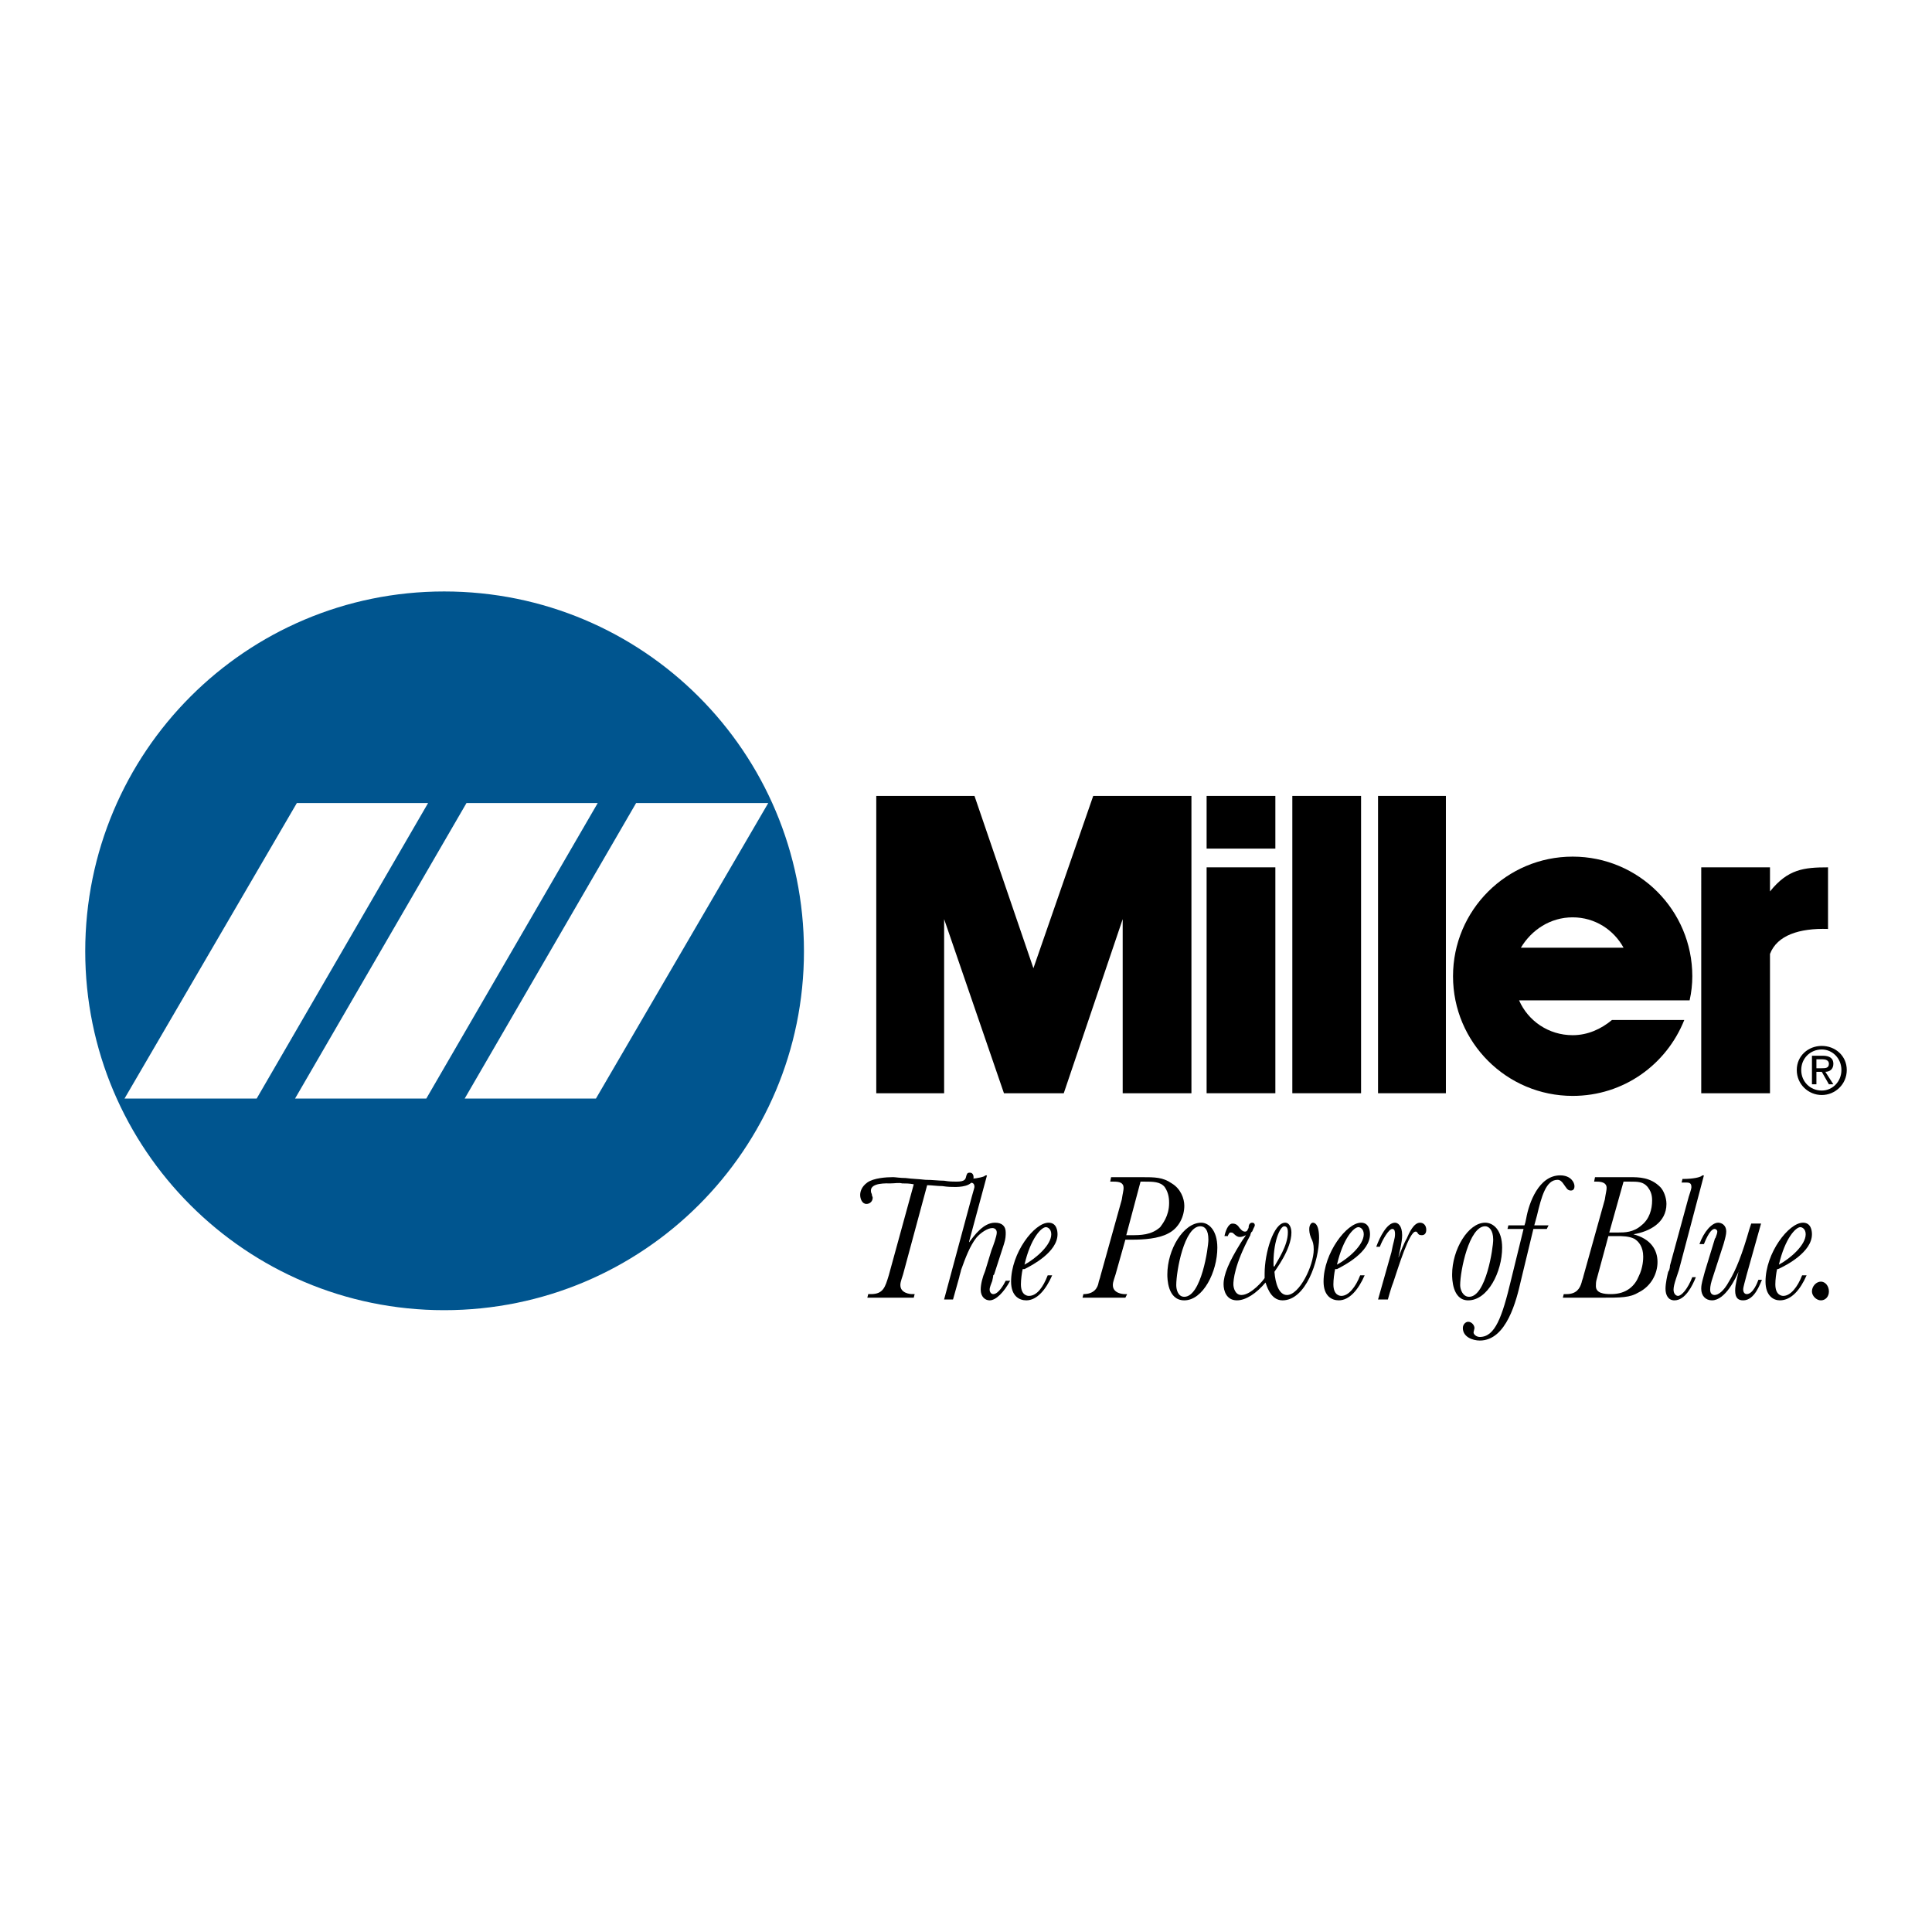 <?xml version="1.0" encoding="utf-8"?>
<!-- Generator: Adobe Illustrator 13.0.0, SVG Export Plug-In . SVG Version: 6.00 Build 14948)  -->
<!DOCTYPE svg PUBLIC "-//W3C//DTD SVG 1.0//EN" "http://www.w3.org/TR/2001/REC-SVG-20010904/DTD/svg10.dtd">
<svg version="1.0" id="Layer_1" xmlns="http://www.w3.org/2000/svg" xmlns:xlink="http://www.w3.org/1999/xlink" x="0px" y="0px"
	 width="192.756px" height="192.756px" viewBox="0 0 192.756 192.756" enable-background="new 0 0 192.756 192.756"
	 xml:space="preserve">
<g>
	<polygon fill-rule="evenodd" clip-rule="evenodd" fill="#FFFFFF" points="0,0 192.756,0 192.756,192.756 0,192.756 0,0 	"/>
	<path fill-rule="evenodd" clip-rule="evenodd" d="M95.442,117.891c0.891,0,0.891-0.268,0.98-0.625
		C96.512,117,96.601,117,96.779,117c0.267,0,0.356,0.266,0.356,0.445c0,0.979-1.514,0.979-1.871,0.979c-0.268,0-0.713,0-1.247-0.088
		c-0.535,0-1.069-0.09-1.515-0.09l-2.405,8.908c-0.267,0.801-0.267,0.891-0.267,1.068c0,0.803,0.979,0.891,1.158,0.891h0.267
		l-0.089,0.357h-4.632l0.089-0.357h0.267c1.248,0,1.425-0.713,1.782-1.871l2.494-9.084c-0.445-0.09-0.802-0.09-1.158-0.09
		c-0.356-0.09-0.713,0-1.158,0c-0.356,0-1.96-0.09-1.96,0.713c0,0.088,0,0.178,0.089,0.355c0,0.178,0.089,0.268,0.089,0.357
		c0,0.355-0.267,0.623-0.624,0.623c-0.445,0-0.624-0.535-0.624-0.891c0-0.268,0.089-0.803,0.713-1.248s1.871-0.533,2.583-0.533
		c0.178,0,0.713,0.088,1.247,0.088c0.624,0.09,1.247,0.09,1.96,0.178c0.712,0,1.336,0.09,1.871,0.09
		C94.73,117.891,95.086,117.891,95.442,117.891L95.442,117.891z"/>
	<path fill-rule="evenodd" clip-rule="evenodd" d="M96.333,117.979l0.089-0.355c0.624,0,1.336-0.09,1.782-0.268
		c0.089-0.09,0.089-0.09,0.268-0.09l-1.782,6.592v0.09c0.534-0.713,1.425-1.959,2.583-1.959c0.712,0,1.068,0.355,1.068,0.979
		c0,0.268,0,0.623-0.178,1.158l-0.98,3.029c0,0,0,0-0.089,0.088c0,0.18-0.089,0.447-0.089,0.535
		c-0.089,0.268-0.268,0.623-0.268,0.891s0.179,0.445,0.356,0.445c0.534,0,1.069-0.979,1.247-1.336h0.445
		c-0.623,1.158-1.425,1.959-2.049,1.959c-0.445,0-0.891-0.355-0.891-1.068c0-0.533,0.178-1.246,0.445-1.871l0.624-2.049
		c0.178-0.445,0.534-1.424,0.534-1.781c0-0.268-0.178-0.445-0.445-0.445c-0.445,0-1.158,0.445-1.604,0.98
		c-0.624,0.801-1.069,1.959-1.514,3.207c0,0.088-0.178,0.623-0.178,0.713l-0.624,2.227h-0.891l2.761-10.244
		c0.089-0.355,0.267-0.891,0.267-0.98c0-0.445-0.267-0.445-0.624-0.445H96.333L96.333,117.979z"/>
	<path fill-rule="evenodd" clip-rule="evenodd" d="M104.974,127.242c-0.623,1.426-1.514,2.494-2.583,2.494
		c-0.713,0-1.515-0.445-1.515-1.869c0-2.852,2.316-5.879,3.741-5.879c0.802,0,0.892,0.801,0.892,1.156
		c0,1.783-2.584,3.119-3.296,3.475c-0.089,0-0.089,0-0.179,0c-0.089,0.357-0.178,1.07-0.178,1.516c0,1.156,0.713,1.156,0.802,1.156
		c0.802,0,1.425-0.891,1.87-2.049H104.974L104.974,127.242z M104.885,123.145c0-0.533-0.356-0.711-0.534-0.711
		c-0.445,0-1.515,1.068-2.138,3.74C103.37,125.551,104.885,124.215,104.885,123.145L104.885,123.145z"/>
	<path fill-rule="evenodd" clip-rule="evenodd" d="M112.278,123.68l-0.979,3.475c-0.268,0.801-0.268,0.891-0.268,1.068
		c0,0.803,0.979,0.891,1.158,0.891h0.267l-0.178,0.357h-4.275l0.089-0.357c1.068,0,1.425-0.623,1.514-1.158
		c0-0.088,0.179-0.533,0.179-0.623l2.138-7.66c0.089-0.623,0.178-0.891,0.178-1.158c0-0.535-0.445-0.623-0.979-0.623h-0.356
		l0.089-0.445h3.029c1.336,0,2.138,0,3.028,0.623c0.891,0.535,1.247,1.514,1.247,2.227c0,1.068-0.534,2.227-1.604,2.762
		c-0.979,0.533-2.494,0.623-3.563,0.623H112.278L112.278,123.68z M113.792,117.891l-1.425,5.344h0.445c0.979,0,2.049,0,2.939-0.801
		c0.179-0.268,0.891-1.07,0.891-2.406c0-0.268,0-0.979-0.445-1.604c-0.445-0.533-1.157-0.533-2.049-0.533H113.792L113.792,117.891z"
		/>
	<path fill-rule="evenodd" clip-rule="evenodd" d="M119.85,121.988c0.713,0,1.604,0.711,1.604,2.494
		c0,2.404-1.426,5.254-3.296,5.254c-1.692,0-1.692-2.227-1.692-2.582C116.465,124.66,118.068,121.988,119.85,121.988L119.85,121.988
		z M118.157,129.381c1.692,0,2.405-4.898,2.405-5.701c0-0.98-0.356-1.336-0.802-1.336c-1.604,0-2.405,4.453-2.405,5.879
		C117.355,128.668,117.534,129.381,118.157,129.381L118.157,129.381z"/>
	<path fill-rule="evenodd" clip-rule="evenodd" d="M122.076,128.135c0-0.98,0.535-2.229,1.692-4.098
		c0.268-0.447,0.446-0.625,0.535-0.803l0,0c-0.356,0.178-0.535,0.178-0.624,0.178c-0.178,0-0.356-0.088-0.623-0.355
		c-0.09-0.09-0.179-0.09-0.268-0.09c-0.178,0-0.178,0.178-0.268,0.268c0,0.09,0,0.09,0,0.09h-0.355
		c0.089-0.445,0.355-1.248,0.801-1.248c0.356,0,0.535,0.178,0.713,0.445c0.089,0.09,0.268,0.357,0.535,0.357
		c0.267,0,0.267-0.268,0.356-0.357c0-0.268,0.089-0.533,0.355-0.533c0.179,0,0.268,0.088,0.268,0.266c0,0.09-0.089,0.18-0.268,0.625
		c-0.089,0-0.178,0.266-0.178,0.355c-1.604,2.939-1.692,4.543-1.692,4.9c0,0.355,0.178,1.068,0.802,1.068
		c0.979,0,2.227-1.514,2.315-1.693c0-0.088,0-0.268,0-0.445c0-2.049,0.891-5.076,2.049-5.076c0.445,0,0.624,0.533,0.624,0.979
		c0,1.693-1.604,3.742-1.692,3.92c0.089,1.158,0.445,2.316,1.247,2.316c1.247,0,2.672-2.939,2.672-4.543
		c0-0.535-0.089-0.803-0.267-1.158c-0.179-0.445-0.179-0.713-0.179-0.891c0-0.357,0.179-0.623,0.356-0.623
		c0.089,0,0.623,0,0.623,1.514c0,2.316-1.336,6.234-3.651,6.234c-1.248,0-1.604-1.602-1.693-1.781
		c-0.891,1.07-1.959,1.781-2.85,1.781C122.344,129.736,122.076,128.758,122.076,128.135L122.076,128.135z M127.154,126.352
		c0.267-0.533,1.336-2.049,1.336-3.385c0-0.178,0-0.623-0.356-0.623c-0.445,0-1.158,1.693-1.069,4.008H127.154L127.154,126.352z"/>
	<path fill-rule="evenodd" clip-rule="evenodd" d="M136.15,127.242c-0.623,1.426-1.514,2.494-2.583,2.494
		c-0.713,0-1.515-0.445-1.515-1.869c0-2.852,2.316-5.879,3.741-5.879c0.802,0,0.892,0.801,0.892,1.156
		c0,1.783-2.584,3.119-3.296,3.475c-0.09,0-0.09,0-0.179,0c-0.089,0.357-0.178,1.07-0.178,1.516c0,1.156,0.713,1.156,0.802,1.156
		c0.712,0,1.425-0.891,1.87-2.049H136.15L136.15,127.242z M136.062,123.145c0-0.533-0.356-0.711-0.534-0.711
		c-0.445,0-1.515,1.068-2.138,3.74C134.547,125.551,136.062,124.215,136.062,123.145L136.062,123.145z"/>
	<path fill-rule="evenodd" clip-rule="evenodd" d="M137.665,124.393h-0.356c0.356-0.98,1.069-2.404,1.87-2.404
		c0.268,0,0.713,0.266,0.713,1.246c0,0.713-0.267,1.693-0.356,2.139v0.088c0.09-0.355,0.624-1.604,0.803-1.871
		c0.267-0.623,0.712-1.602,1.336-1.602c0.355,0,0.623,0.266,0.623,0.711c0,0.357-0.178,0.535-0.445,0.535s-0.356-0.09-0.445-0.268
		c-0.089-0.088-0.089-0.088-0.178-0.088c-0.624,0-1.693,3.473-2.228,5.076c-0.178,0.445-0.268,0.803-0.356,1.07l-0.178,0.623h-0.979
		l1.336-4.721c0.178-0.98,0.355-1.338,0.355-1.783c0-0.178,0-0.533-0.267-0.533C138.556,122.611,137.933,123.68,137.665,124.393
		L137.665,124.393z"/>
	<path fill-rule="evenodd" clip-rule="evenodd" d="M148.176,121.988c0.802,0,1.692,0.711,1.692,2.494
		c0,2.404-1.425,5.254-3.385,5.254c-1.604,0-1.604-2.227-1.604-2.582C144.88,124.66,146.483,121.988,148.176,121.988
		L148.176,121.988z M146.573,129.381c1.691,0,2.404-4.898,2.404-5.701c0-0.98-0.445-1.336-0.802-1.336
		c-1.603,0-2.494,4.453-2.494,5.879C145.682,128.668,145.949,129.381,146.573,129.381L146.573,129.381z"/>
	<path fill-rule="evenodd" clip-rule="evenodd" d="M154.5,122.254l-0.178,0.357h-1.336l-1.247,5.166
		c-0.445,1.959-1.425,5.969-4.098,5.969c-0.713,0-1.692-0.357-1.692-1.248c0-0.355,0.268-0.623,0.534-0.623
		c0.356,0,0.624,0.355,0.624,0.623c0,0.09-0.089,0.357-0.089,0.445c0,0.178,0.267,0.445,0.623,0.445
		c1.515,0,2.227-1.959,3.118-5.699l1.246-5.078h-1.603l0.089-0.357h1.604c0.089-0.266,0.089-0.266,0.178-0.711
		c0.268-1.516,1.247-4.277,3.385-4.277c1.069,0,1.426,0.713,1.426,1.07c0,0.088,0,0.445-0.356,0.445s-0.445-0.268-0.713-0.623
		c-0.178-0.268-0.356-0.447-0.624-0.447c-1.157,0-1.603,1.693-2.048,3.564l-0.268,0.979H154.5L154.5,122.254z"/>
	<path fill-rule="evenodd" clip-rule="evenodd" d="M155.926,129.471l0.089-0.357h0.268c0.979,0,1.336-0.533,1.514-1.158
		c0-0.088,0.179-0.533,0.179-0.623l2.138-7.66c0.089-0.623,0.178-0.891,0.178-1.158c0-0.535-0.534-0.623-0.979-0.623h-0.268
		l0.09-0.445h3.474c0.891,0,2.049,0,3.028,0.979c0.356,0.357,0.624,1.07,0.624,1.693c0,1.871-1.692,2.762-3.296,3.027l0,0
		c1.692,0.445,2.405,1.516,2.405,2.762c0,1.158-0.624,2.406-1.871,3.029c-0.891,0.535-1.692,0.535-3.919,0.535H155.926
		L155.926,129.471z M159.311,127.6c-0.089,0.268-0.089,0.535-0.089,0.713c0,0.713,0.802,0.801,1.514,0.801
		c1.604,0,2.405-0.891,2.762-1.781c0.445-0.891,0.445-1.781,0.445-1.959c0-0.98-0.445-1.516-0.891-1.783
		c-0.534-0.266-1.247-0.266-1.692-0.266h-0.891L159.311,127.6L159.311,127.6z M161.982,117.891l-1.425,5.076h0.891
		c0.624,0,1.515,0,2.316-0.713c0.802-0.623,1.068-1.604,1.068-2.494c0-0.623-0.178-0.979-0.445-1.336
		c-0.445-0.533-0.979-0.533-1.781-0.533H161.982L161.982,117.891z"/>
	<path fill-rule="evenodd" clip-rule="evenodd" d="M167.506,126.709c-0.09,0.268-0.179,0.533-0.268,0.801
		c-0.178,0.535-0.268,0.891-0.268,1.158c0,0.445,0.268,0.623,0.445,0.623c0.356,0,0.98-0.711,1.426-1.869h0.356
		c-0.356,0.891-1.069,2.314-2.138,2.314c-0.624,0-0.891-0.533-0.891-1.156c0-0.535,0.178-1.338,0.267-1.693
		c0.089-0.09,0.179-0.357,0.179-0.623l1.87-6.859c0.268-0.801,0.268-0.891,0.268-0.98c0-0.445-0.268-0.445-0.624-0.445h-0.356
		l0.09-0.355c1.158,0,1.692-0.178,1.87-0.268c0.089-0.09,0.089-0.09,0.268-0.09L167.506,126.709L167.506,126.709z"/>
	<path fill-rule="evenodd" clip-rule="evenodd" d="M175.434,127.689h0.356c-0.179,0.355-0.713,2.047-1.871,2.047
		c-0.445,0-0.802-0.178-0.802-0.979c0-0.623,0.268-1.516,0.356-1.961c0,0,0.089-0.088,0.089-0.178l0,0
		c-0.355,0.891-1.425,3.117-2.761,3.117c-0.624,0-1.069-0.445-1.069-1.156c0-0.535,0.179-0.98,0.356-1.693l0.979-3.207
		c0,0,0-0.09,0.089-0.178c0.09-0.268,0.179-0.445,0.179-0.623c0-0.18-0.179-0.268-0.268-0.268c-0.178,0-0.534,0.178-1.068,1.514
		h-0.445c0.445-1.246,1.247-2.137,1.87-2.137c0.268,0,0.802,0.178,0.802,0.891c0,0.266-0.089,0.623-0.267,1.246l-1.069,3.297
		c-0.179,0.533-0.268,0.891-0.268,1.246c0,0.445,0.268,0.535,0.445,0.535c0.356,0,0.892-0.357,1.426-1.336
		c0.713-1.158,1.336-2.762,2.049-5.256l0.178-0.535h0.98l-1.426,5.078c-0.178,0.713-0.356,1.246-0.356,1.514
		c0,0.178,0.089,0.445,0.356,0.445C174.899,129.113,175.345,127.955,175.434,127.689L175.434,127.689z"/>
	<path fill-rule="evenodd" clip-rule="evenodd" d="M180.243,127.242c-0.623,1.426-1.514,2.494-2.672,2.494
		c-0.624,0-1.425-0.445-1.425-1.869c0-2.852,2.315-5.879,3.741-5.879c0.801,0,0.891,0.801,0.891,1.156
		c0,1.783-2.583,3.119-3.386,3.475c0,0,0,0-0.089,0c-0.089,0.357-0.178,1.07-0.178,1.516c0,1.156,0.713,1.156,0.802,1.156
		c0.713,0,1.425-0.891,1.87-2.049H180.243L180.243,127.242z M180.154,123.145c0-0.533-0.356-0.711-0.534-0.711
		c-0.445,0-1.515,1.068-2.138,3.74C178.641,125.551,180.154,124.215,180.154,123.145L180.154,123.145z"/>
	<path fill-rule="evenodd" clip-rule="evenodd" d="M181.669,127.867c0.445,0,0.802,0.445,0.802,0.979
		c0,0.535-0.356,0.891-0.802,0.891s-0.891-0.445-0.891-0.891C180.778,128.312,181.224,127.867,181.669,127.867L181.669,127.867z"/>
	<path fill-rule="evenodd" clip-rule="evenodd" fill="#00558F" d="M8.504,94.908c0-19.864,16.034-35.898,35.809-35.898
		c19.864,0,35.898,16.034,35.898,35.898c0,19.775-16.034,35.809-35.898,35.809C24.538,130.717,8.504,114.684,8.504,94.908
		L8.504,94.908z"/>
	<polygon fill-rule="evenodd" clip-rule="evenodd" fill="#FFFFFF" points="59.456,109.605 76.647,80.122 63.464,80.122 
		46.361,109.605 59.456,109.605 	"/>
	<polygon fill-rule="evenodd" clip-rule="evenodd" fill="#FFFFFF" points="29.437,109.605 42.531,109.605 59.634,80.122 
		46.54,80.122 29.437,109.605 	"/>
	<polygon fill-rule="evenodd" clip-rule="evenodd" fill="#FFFFFF" points="25.607,109.605 42.709,80.122 29.615,80.122 
		12.423,109.605 25.607,109.605 	"/>
	<polygon fill-rule="evenodd" clip-rule="evenodd" points="128.936,109.072 135.794,109.072 135.794,79.409 128.936,79.409 
		128.936,109.072 	"/>
	<polygon fill-rule="evenodd" clip-rule="evenodd" points="137.487,109.072 144.257,109.072 144.257,79.409 137.487,79.409 
		137.487,109.072 	"/>
	<polygon fill-rule="evenodd" clip-rule="evenodd" points="120.384,84.665 127.243,84.665 127.243,79.409 120.384,79.409 
		120.384,84.665 	"/>
	<polygon fill-rule="evenodd" clip-rule="evenodd" points="120.384,86.535 127.243,86.535 127.243,109.072 120.384,109.072 
		120.384,86.535 	"/>
	<polygon fill-rule="evenodd" clip-rule="evenodd" points="103.281,109.072 106.132,109.072 112.011,91.702 112.011,109.072 
		118.87,109.072 118.87,79.409 109.071,79.409 103.104,96.601 97.224,79.409 87.426,79.409 87.426,109.072 94.196,109.072 
		94.196,91.702 100.164,109.072 103.281,109.072 	"/>
	<path fill-rule="evenodd" clip-rule="evenodd" d="M176.592,95.175v13.897h-6.859V86.535h6.859v2.405
		c1.781-2.227,3.385-2.405,5.79-2.405v6.146C179.531,92.592,177.304,93.305,176.592,95.175L176.592,95.175z"/>
	<path fill-rule="evenodd" clip-rule="evenodd" d="M168.04,101.768c-1.781,4.453-6.058,7.57-11.135,7.57
		c-6.591,0-11.937-5.344-11.937-11.936s5.346-11.936,11.937-11.936c6.592,0,11.937,5.344,11.937,11.936
		c0,0.801-0.089,1.604-0.268,2.404h-17.014c0.892,2.049,2.939,3.475,5.345,3.475c1.515,0,2.851-0.623,3.92-1.514H168.04
		L168.04,101.768z M161.982,94.552c-0.979-1.782-2.85-3.029-5.077-3.029c-2.227,0-4.098,1.247-5.166,3.029H161.982L161.982,94.552z"
		/>
	<path fill-rule="evenodd" clip-rule="evenodd" d="M179.264,106.756c0-1.426,1.158-2.406,2.494-2.406s2.494,0.98,2.494,2.406
		s-1.158,2.494-2.494,2.494S179.264,108.182,179.264,106.756L179.264,106.756z M181.758,108.805c1.069,0,1.96-0.891,1.96-2.049
		s-0.891-2.049-1.96-2.049c-1.158,0-2.049,0.891-2.049,2.049S180.6,108.805,181.758,108.805L181.758,108.805z M181.224,108.182
		h-0.445v-2.852h1.068c0.713,0,1.069,0.268,1.069,0.803c0,0.533-0.356,0.801-0.802,0.801l0.802,1.248h-0.445l-0.713-1.248h-0.534
		V108.182L181.224,108.182z M181.758,106.578c0.356,0,0.713,0,0.713-0.445c0-0.357-0.356-0.445-0.624-0.445h-0.623v0.891H181.758
		L181.758,106.578z"/>
</g>
</svg>
